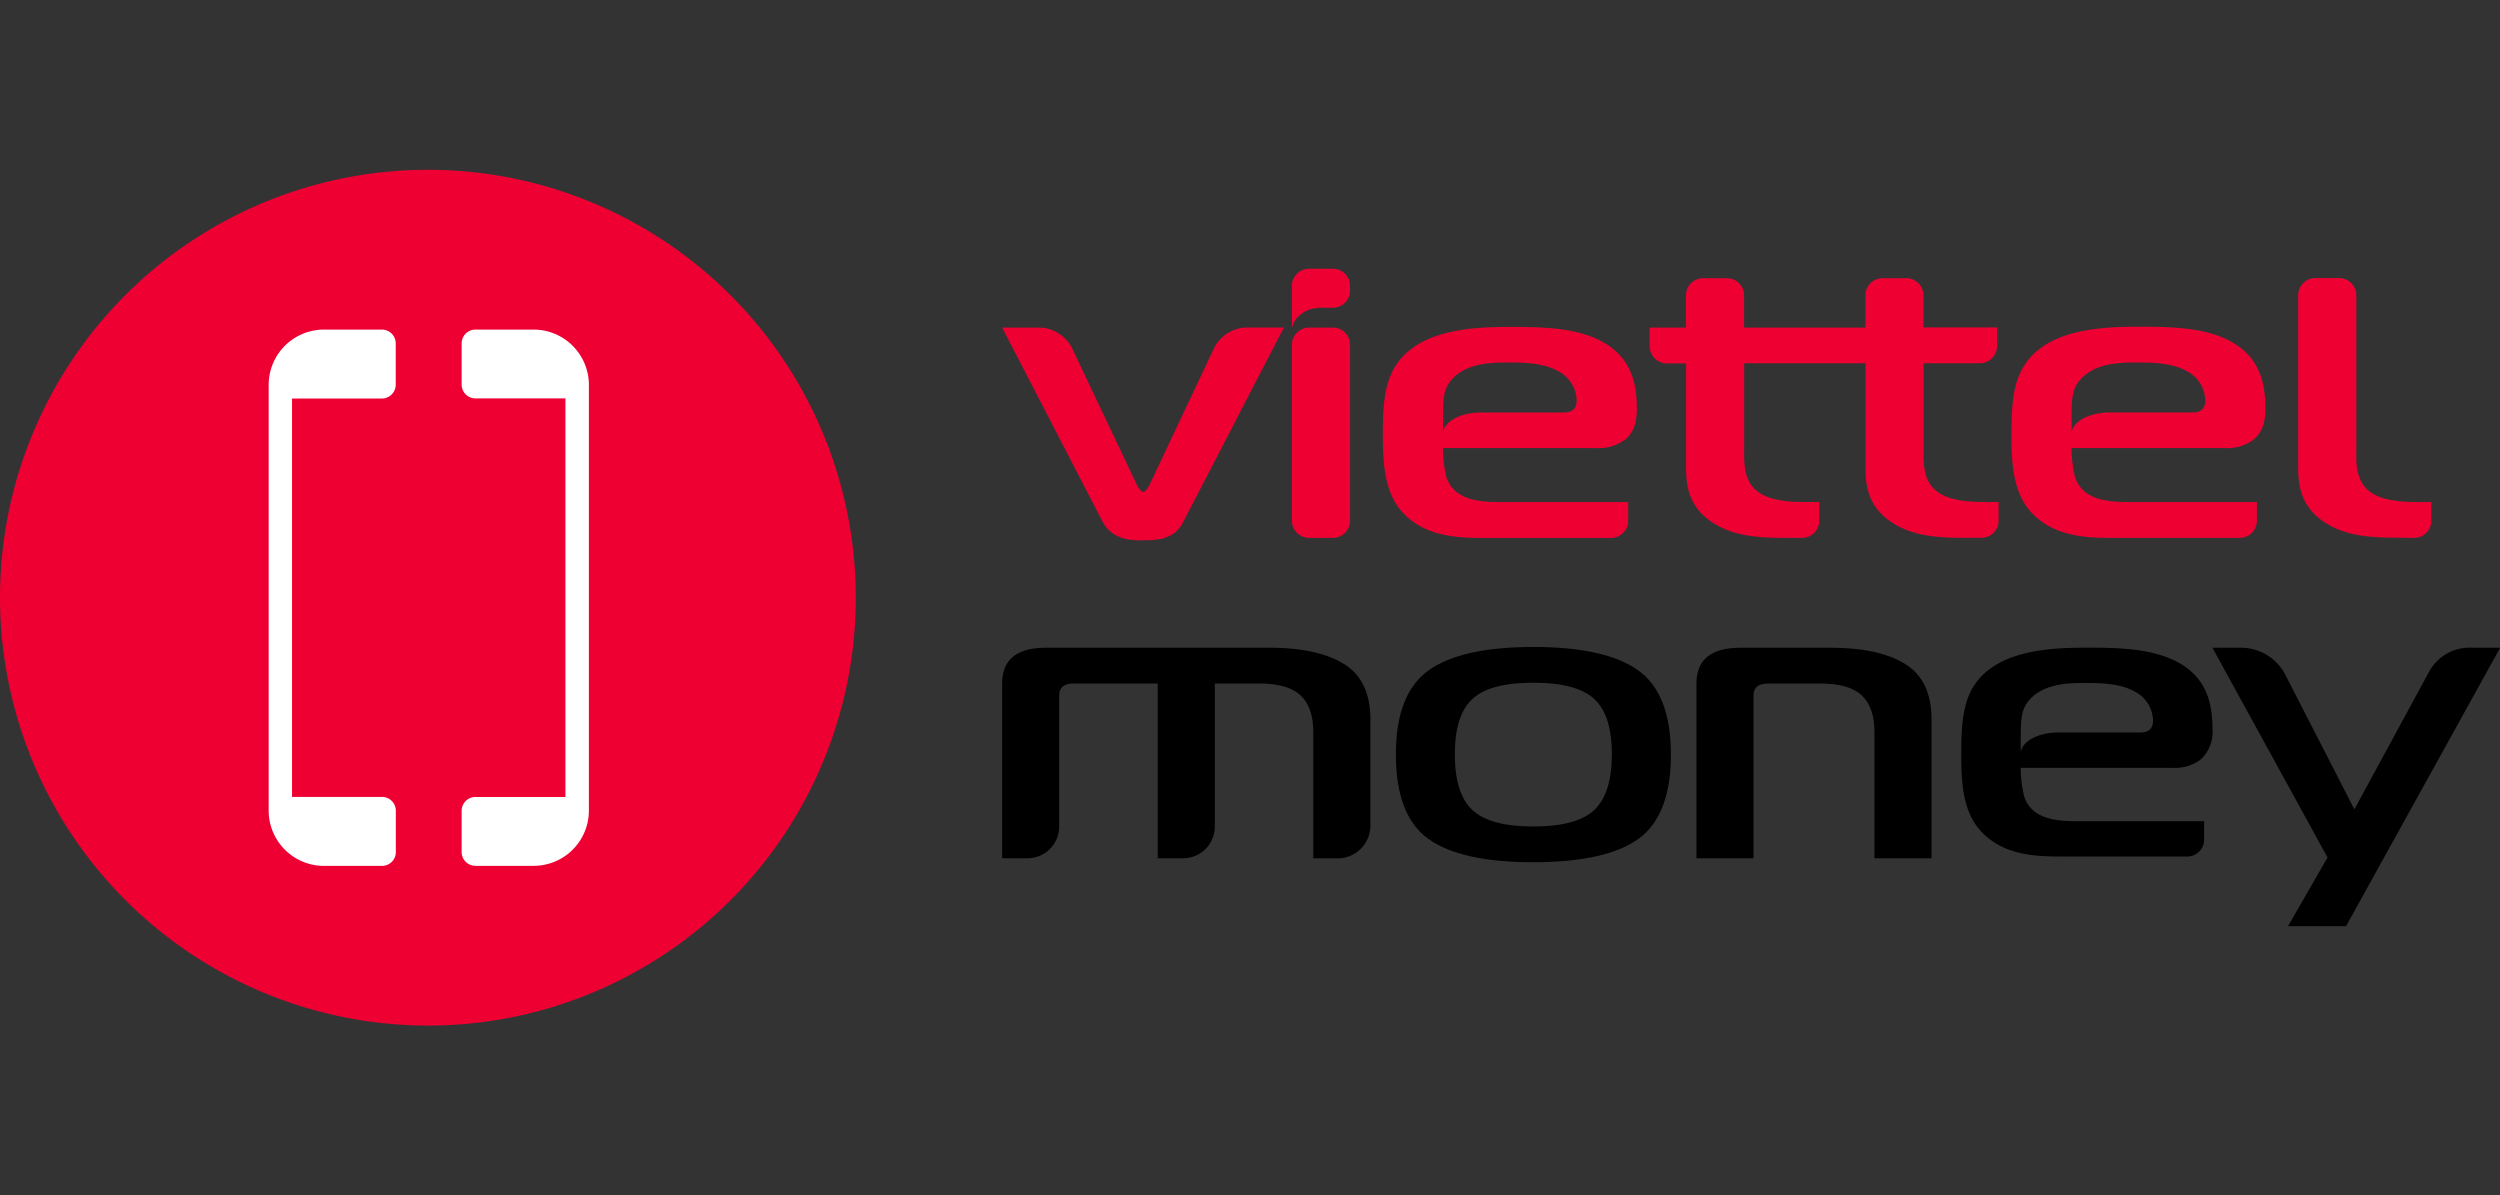 <svg xmlns="http://www.w3.org/2000/svg" xmlns:xlink="http://www.w3.org/1999/xlink" width="412" height="197" viewBox="0 0 412 197">
  <rect x="0" y="0" width="412" height="197" fill="#333333" stroke="none"/>
  <defs>
    <clipPath id="clip-path">
      <rect id="Rectangle_9506" data-name="Rectangle 9506" width="246.847" height="141.034" fill="#fff"/>
    </clipPath>
    <clipPath id="clip-path-2">
      <rect id="Rectangle_9507" data-name="Rectangle 9507" width="141.308" height="141.034" fill="#fff"/>
    </clipPath>
    <clipPath id="clip-viettel-money">
      <rect width="412" height="197"/>
    </clipPath>
  </defs>
  <g id="viettel-money" clip-path="url(#clip-viettel-money)">
    <g id="logo_viettel_money_red_full" transform="translate(-4.553 23.439)">
      <g id="Group_42891" data-name="Group 42891" transform="translate(169.707 4.545)" clip-path="url(#clip-path)">
        <path id="Path_14219" data-name="Path 14219" d="M78.2,47.848h3.926a2.822,2.822,0,0,0,2.831-2.821V16.014a2.828,2.828,0,0,0-2.831-2.821H78.2a2.828,2.828,0,0,0-2.826,2.821V45.028A2.823,2.823,0,0,0,78.2,47.848" transform="translate(-27.62 12.809)" fill="#e03"/>
        <path id="Path_14220" data-name="Path 14220" d="M82.745,48.25c2.376,0,5.162-.128,6.624-3.085l16.546-31.975h-6.05a6.157,6.157,0,0,0-5.559,3.6L83.88,38.91c-.247.52-.737,1.371-1.148,1.371s-.883-.851-1.144-1.371L71.109,16.8a6.184,6.184,0,0,0-5.559-3.6H59.487L76.033,45.178c1.638,3.138,4.994,3.085,6.712,3.085" transform="translate(-59.487 12.8)" fill="#e03"/>
        <path id="Path_14221" data-name="Path 14221" d="M149.651,53.293a2.822,2.822,0,0,0,2.826-2.821V47.387H150.1c-1.717,0-5.3-.066-7.45-1.5-2.784-1.834-2.537-5.1-2.537-7.457V13.305a2.829,2.829,0,0,0-2.832-2.825h-3.92a2.829,2.829,0,0,0-2.832,2.825V41.953c0,4.381,1.56,6.928,4.341,8.762,2.7,1.763,5.817,2.547,11.629,2.547Z" transform="translate(83.055 7.365)" fill="#e03"/>
        <path id="Path_14222" data-name="Path 14222" d="M100.979,41.969c0,4.381,1.554,6.928,4.341,8.762,2.7,1.763,5.815,2.547,11.627,2.547H120.1a2.822,2.822,0,0,0,2.826-2.821V47.372h-2.375c-1.723,0-5.3-.066-7.456-1.5-2.781-1.833-2.537-5.1-2.537-7.457V24.5h19.987V41.96c0,4.381,1.554,6.928,4.338,8.762,2.7,1.763,5.811,2.547,11.629,2.547h3.148a2.821,2.821,0,0,0,2-.825,2.775,2.775,0,0,0,.613-.916,2.831,2.831,0,0,0,.213-1.08V47.364h-2.372c-1.717,0-5.321-.066-7.453-1.5-2.781-1.833-2.534-5.1-2.534-7.457V24.5H149.4a2.822,2.822,0,0,0,2.826-2.821V18.593H140.108v-5.28a2.827,2.827,0,0,0-2.826-2.825h-3.926a2.821,2.821,0,0,0-2.826,2.825v5.311H110.54V13.313a2.826,2.826,0,0,0-2.827-2.825h-3.925a2.828,2.828,0,0,0-2.826,2.825v5.311H94.982v3.085a2.824,2.824,0,0,0,2.826,2.821h3.171Z" transform="translate(11.731 7.379)" fill="#e03"/>
        <path id="Path_14223" data-name="Path 14223" d="M120.172,31.835c1.8-1.437,2.045-3.464,2.045-5.227,0-4.381-1.064-8.7-6.138-11.247-4.014-2.028-9.273-2.2-14.334-2.2-4.094,0-11.481,0-16.215,3.27s-5.176,8-5.176,14.5c0,4.575.247,9.348,3.091,12.618,3.6,4.055,8.832,4.381,13.247,4.381h21.271a2.818,2.818,0,0,0,2.826-2.821V42.016h-21.2c-3.533,0-7.533-.392-8.761-4.121a20.075,20.075,0,0,1-.574-4.773h25.223A7.137,7.137,0,0,0,120.15,31.8ZM110.161,27.26H96.534c-3.462,0-6.27,1.582-6.27,3.526V27.26c.079-2.287,0-4.187,1.965-5.95,2.619-2.353,6.553-2.287,9.088-2.287,2.7,0,5.816.132,8.191,1.569a5.561,5.561,0,0,1,2.782,4.641c0,.917-.243,2.027-2.129,2.027" transform="translate(-17.618 12.736)" fill="#e03"/>
        <path id="Path_14224" data-name="Path 14224" d="M131.192,47.946h21.246a2.812,2.812,0,0,0,2.613-1.741,2.776,2.776,0,0,0,.213-1.08V42.04H134.051c-3.533,0-7.531-.392-8.761-4.121a20.425,20.425,0,0,1-.574-4.773h25.233a7.146,7.146,0,0,0,4.669-1.322c1.8-1.437,2.047-3.464,2.047-5.227,0-4.381-1.064-8.7-6.142-11.247-4.014-2.028-9.275-2.2-14.335-2.2-4.092,0-11.482,0-16.214,3.27s-5.162,8.039-5.162,14.531c0,4.575.246,9.348,3.112,12.618,3.6,4.055,8.833,4.381,13.249,4.381Zm-6.47-20.662c.084-2.287,0-4.187,1.963-5.95,2.625-2.354,6.554-2.288,9.094-2.288,2.7,0,5.811.132,8.186,1.569a5.565,5.565,0,0,1,2.787,4.641c0,.917-.25,2.027-2.135,2.027H130.991c-3.46,0-6.268,1.582-6.268,3.526Z" transform="translate(51.52 12.712)" fill="#e03"/>
        <path id="Path_14225" data-name="Path 14225" d="M80.161,16.394h1.96a2.827,2.827,0,0,0,2.831-2.825v-.78a2.825,2.825,0,0,0-2.831-2.821H78.2a2.822,2.822,0,0,0-2.831,2.821v6.876h.049c.269-1.6,2.093-3.27,4.751-3.27" transform="translate(-27.62 6.338)" fill="#e03"/>
        <path id="Path_14226" data-name="Path 14226" d="M59.487,65.434v-28.8q0-5.893,7.238-5.893h36.89q7.873,0,12.214,2.684t4.345,9.163V60.1a5.4,5.4,0,0,1-5.44,5.351H110.76V44.619q0-4.051-2.089-6.021t-6.836-1.961h-7.3V60.26a5.219,5.219,0,0,1-5.259,5.174H85.125v-28.8H71.3q-2.411,0-2.411,1.961V60.251a5.226,5.226,0,0,1-5.268,5.183Z" transform="translate(-59.487 48.023)"/>
        <path id="Path_14227" data-name="Path 14227" d="M97.547,65.434v-28.8q0-5.893,7.233-5.893h14.949q7.874,0,12.218,2.684t4.341,9.163V65.434h-9.407V44.619q0-4.051-2.089-6.021t-6.831-1.961h-8.6q-2.417,0-2.414,1.961V65.434Z" transform="translate(16.877 48.023)"/>
        <path id="Path_14228" data-name="Path 14228" d="M173.247,30.753l-25.4,45.885h-9.563L144.8,65.315,125.83,30.753h4.69a8.2,8.2,0,0,1,7.3,4.407l11.4,22.222,12.338-22.72a7.555,7.555,0,0,1,6.65-3.922Z" transform="translate(73.625 48.014)"/>
        <path id="Path_14229" data-name="Path 14229" d="M126.4,48.374q0,10.084-5.343,13.94t-17.337,3.861q-11.976,0-17.319-3.861T81.07,48.374q0-9.952,5.387-13.813T103.723,30.7q11.9,0,17.284,3.861t5.383,13.813Zm-35.619,0q0,6.479,2.892,9.194t10.046,2.719q7.154,0,10.046-2.719t2.9-9.194q0-6.417-2.9-9.1t-10.046-2.684q-7.154,0-10.046,2.684T90.785,48.374Z" transform="translate(-16.183 47.935)"/>
        <path id="Path_14230" data-name="Path 14230" d="M128.264,65.161h21.03a2.792,2.792,0,0,0,2.8-2.79V59.339H131.1c-3.484,0-7.453-.388-8.667-4.077a19.976,19.976,0,0,1-.571-4.72h24.956a7.123,7.123,0,0,0,4.618-1.3,6.156,6.156,0,0,0,2.026-5.174c0-4.332-1.055-8.6-6.076-11.128-3.974-2-9.158-2.2-14.178-2.2-4.056,0-11.346,0-16.042,3.23s-5.1,7.96-5.1,14.363c0,4.526.241,9.256,3.091,12.486,3.563,4.011,8.749,4.333,13.123,4.333Zm-6.395-20.45c.084-2.265,0-4.138,1.945-5.888,2.595-2.327,6.482-2.261,9-2.261,2.67,0,5.739.128,8.1,1.552a5.495,5.495,0,0,1,2.754,4.592c0,.9-.241,2.005-2.1,2.005h-13.49c-3.427,0-6.211,1.565-6.211,3.495Z" transform="translate(45.995 48.014)"/>
      </g>
      <g id="Group_42892" data-name="Group 42892" transform="translate(4.553 4.545)" clip-path="url(#clip-path-2)">
        <path id="Path_14231" data-name="Path 14231" d="M75.207,145.578A70.517,70.517,0,1,0,4.553,75.062,70.585,70.585,0,0,0,75.207,145.578Z" transform="translate(-4.553 -4.545)" fill="#e03"/>
        <path id="Path_14232" data-name="Path 14232" d="M37.957,13.3h-9.55a9.118,9.118,0,0,0-9.126,9.108V92.577a9.122,9.122,0,0,0,9.126,9.108h9.55a2.277,2.277,0,0,0,2.281-2.277V92.594a2.279,2.279,0,0,0-2.281-2.277H23.132V24.659H37.957a2.279,2.279,0,0,0,2.264-2.29V15.581A2.279,2.279,0,0,0,37.957,13.3Z" transform="translate(24.995 13.031)" fill="#fff"/>
        <path id="Path_14233" data-name="Path 14233" d="M41.686,13.3h-9.55a2.28,2.28,0,0,0-2.277,2.277v6.787a2.279,2.279,0,0,0,2.277,2.277H46.965V90.326H32.136A2.279,2.279,0,0,0,29.859,92.6v6.8a2.279,2.279,0,0,0,2.277,2.277h9.55a9.112,9.112,0,0,0,9.143-9.117V22.413A9.122,9.122,0,0,0,41.686,13.3Z" transform="translate(46.22 13.031)" fill="#fff"/>
      </g>
    </g>
  </g>
</svg>
